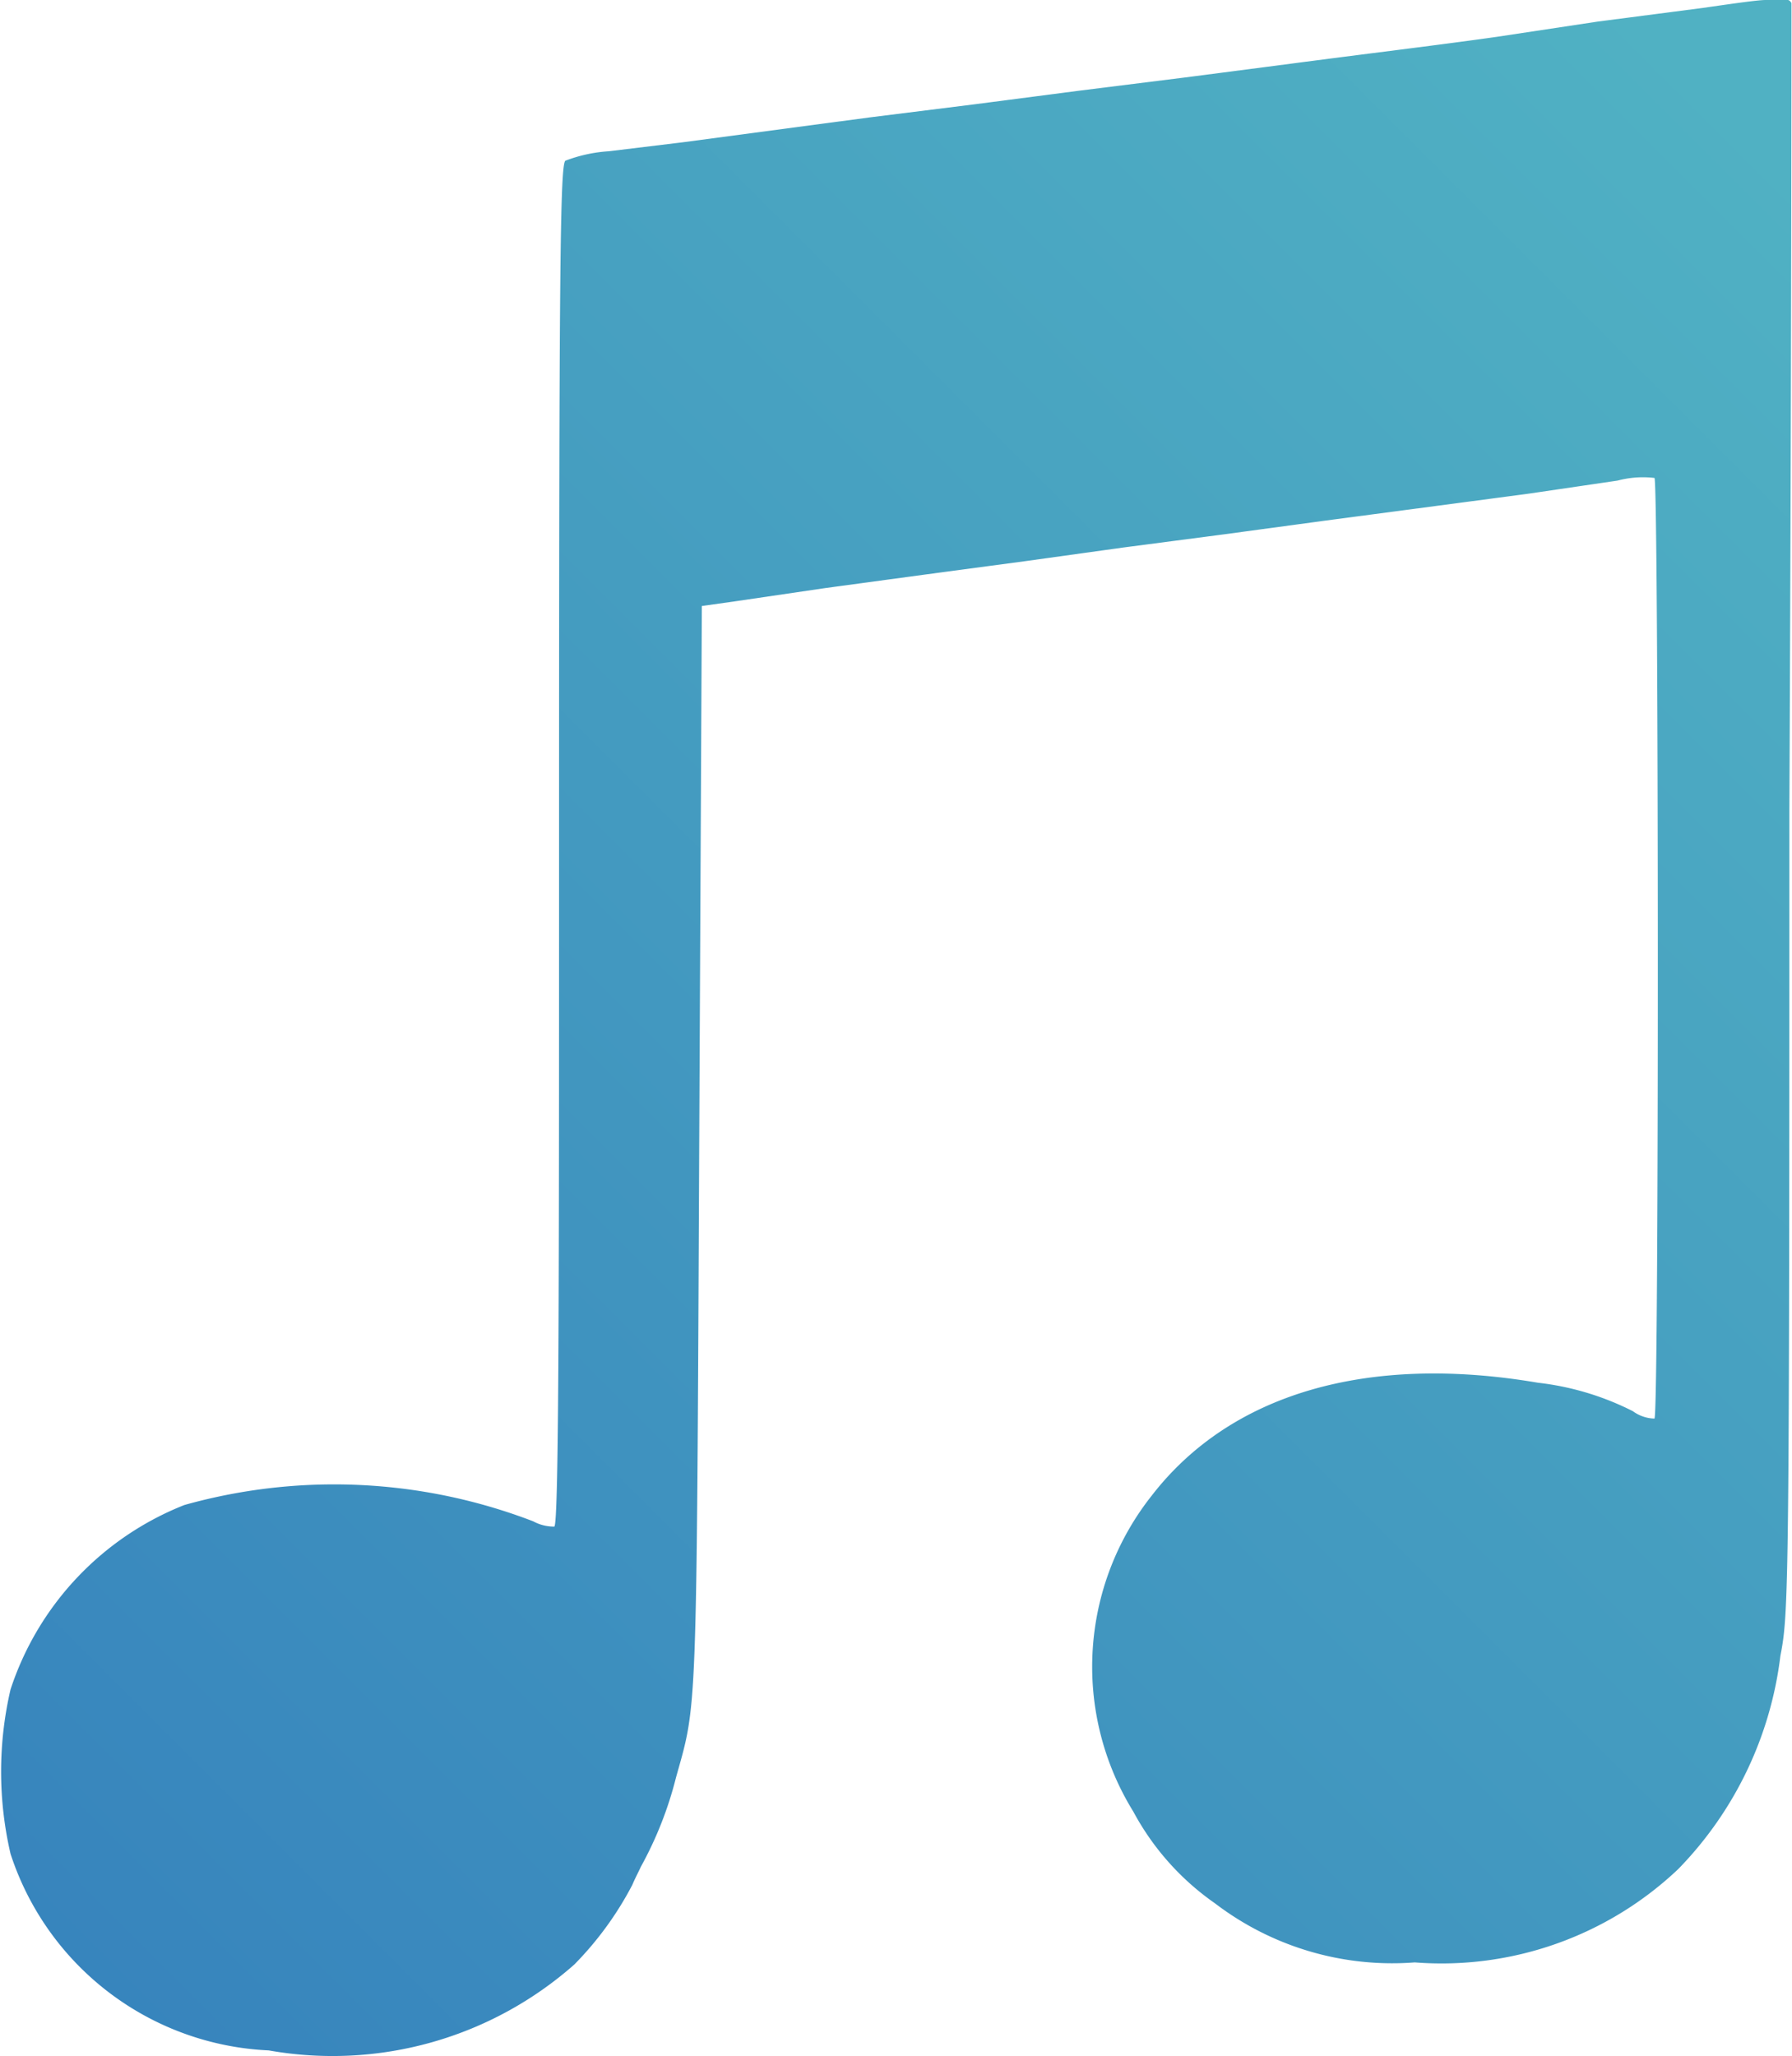 <svg xmlns="http://www.w3.org/2000/svg" xmlns:xlink="http://www.w3.org/1999/xlink" viewBox="0 0 34.01 39.02"><defs><style>.c2c1e28a-45a4-4ca0-bd07-b577104b9b7d{fill:url(#df618fb6-82a3-423b-9e4d-e57af5ee9034);}</style><linearGradient id="df618fb6-82a3-423b-9e4d-e57af5ee9034" x1="494.08" y1="-1219.57" x2="528.08" y2="-1185.57" gradientTransform="matrix(1, 0, 0, -1, -492, -1181)" gradientUnits="userSpaceOnUse"><stop offset="0" stop-color="#3784bd"/><stop offset="0.99" stop-color="#50b1c3"/><stop offset="1" stop-color="#50b1c3"/></linearGradient></defs><title>drm-old-songs</title><g id="c6c2cf43-a7b2-4266-a0b0-ecb007fbd676" data-name="图层 2"><g id="891636d6-68ea-4eae-bff4-21ee8a93f48c" data-name="图层 1"><path id="28ed2805-74fd-4a16-8fdb-48b39a670629" data-name="iTunes" class="c2c1e28a-45a4-4ca0-bd07-b577104b9b7d" d="M33.51,0c-.16,0-.7.08-1.19.15l-2,.26L28.4.7c-1.13.16-2.55.33-3.91.51l-2,.26-2,.25-2,.26-2,.25-3.53.47-1.4.17a2.8,2.8,0,0,0-.83.18c-.1.08-.12,2.08-.12,13,0,8.09,0,12.88-.09,12.92a.83.83,0,0,1-.4-.1,10.53,10.53,0,0,0-6.62-.31A5.66,5.66,0,0,0,.2,32.06a6.89,6.89,0,0,0,0,3.12,5.41,5.41,0,0,0,4.9,3.73,6.93,6.93,0,0,0,5.8-1.63A6.3,6.3,0,0,0,12,35.77c.05-.12.13-.27.16-.34a7.06,7.06,0,0,0,.67-1.7c.4-1.43.39-1,.44-11.94l.05-10.29.64-.09,1.7-.25,1.92-.26,1.87-.25,1.87-.26,1.91-.25,1.92-.26L29,9.37l1.7-.25a1.88,1.88,0,0,1,.7-.05c.08.07.09,17.77,0,17.85a.72.72,0,0,1-.41-.14,5.3,5.3,0,0,0-1.8-.54c-3.23-.55-5.83.2-7.33,2.14a5.23,5.23,0,0,0-.35,6,5,5,0,0,0,1.55,1.74,5.54,5.54,0,0,0,3.79,1.12,6.53,6.53,0,0,0,5-1.77,7,7,0,0,0,1.94-4.05c.16-.81.17-1.25.17-16.05C34,7,34,.1,34,.06A.11.11,0,0,0,33.86,0L33.5,0h0Z"/></g></g></svg>